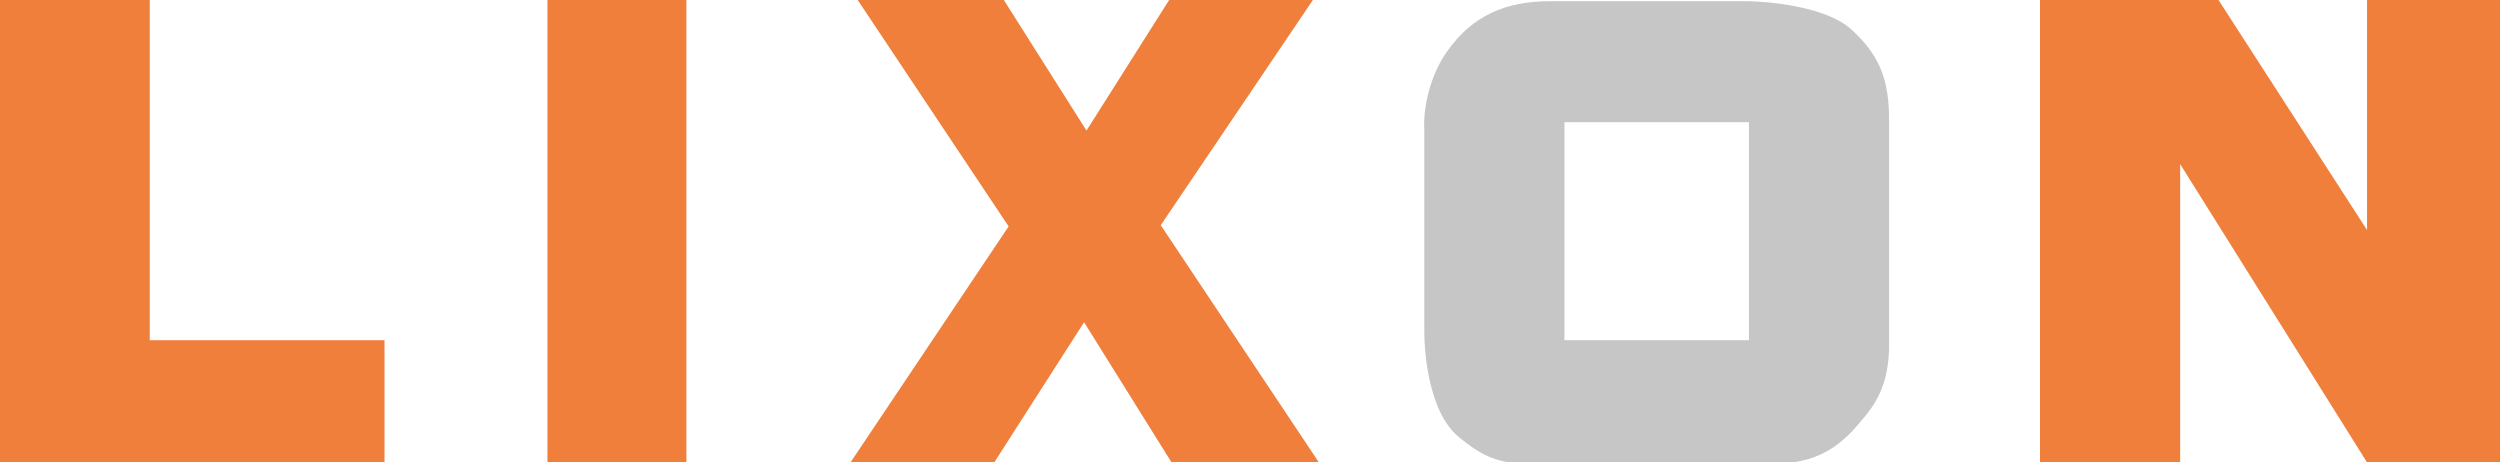 <?xml version="1.0" encoding="utf-8"?>
<!-- Generator: Adobe Illustrator 22.0.1, SVG Export Plug-In . SVG Version: 6.00 Build 0)  -->
<svg version="1.1" id="Mode_Isolation" xmlns="http://www.w3.org/2000/svg" xmlns:xlink="http://www.w3.org/1999/xlink" x="0px"
	 y="0px" viewBox="0 0 208.7 38.6" style="enable-background:new 0 0 208.7 38.6;" xml:space="preserve">
<style type="text/css">
	.st0{fill:#C6C6C6;}
	.st1{fill:#F07F3C;}
</style>
<g>
	<path class="st0" d="M118.9,10.8c-0.1-1.6,0.4-4.4,1.9-6.5c2.1-3,4.9-4.2,8.6-4.2h16.5c0.2,0,6.2,0.1,8.7,2.4
		c2.4,2.2,3.1,4.3,3.1,7.5v19.2c-0.1,2.4-0.7,4.1-2.3,5.9c-2,2.5-4.1,3.6-7.3,3.6h-21.1c-2.2-0.1-3.5-0.8-5.2-2.2
		c-2.7-2.2-2.9-7.7-2.9-8.7V10.8L118.9,10.8z M130.5,28.4H146V10.2h-15.4V28.4L130.5,28.4z"/>
	<polygon class="st1" points="84.2,18.9 71.6,0 83.8,0 90.7,10.9 97.6,0 109.6,0 96.9,18.8 110.1,38.6 97.8,38.6 90.5,26.9 83,38.6 
		71,38.6 84.2,18.9 	"/>
	<polygon class="st1" points="0,38.6 0,0 12.5,0 12.5,28.4 32.1,28.4 32.1,38.6 0,38.6 	"/>
	<polygon class="st1" points="45.7,0 57.3,0 57.3,38.6 45.7,38.6 45.7,0 	"/>
	<polygon class="st1" points="170.3,0 185.2,0 197.6,19.2 197.6,0 208.7,0 208.7,38.6 197.6,38.6 182,13.7 182,38.6 170.3,38.6 
		170.3,0 	"/>
</g>
</svg>
